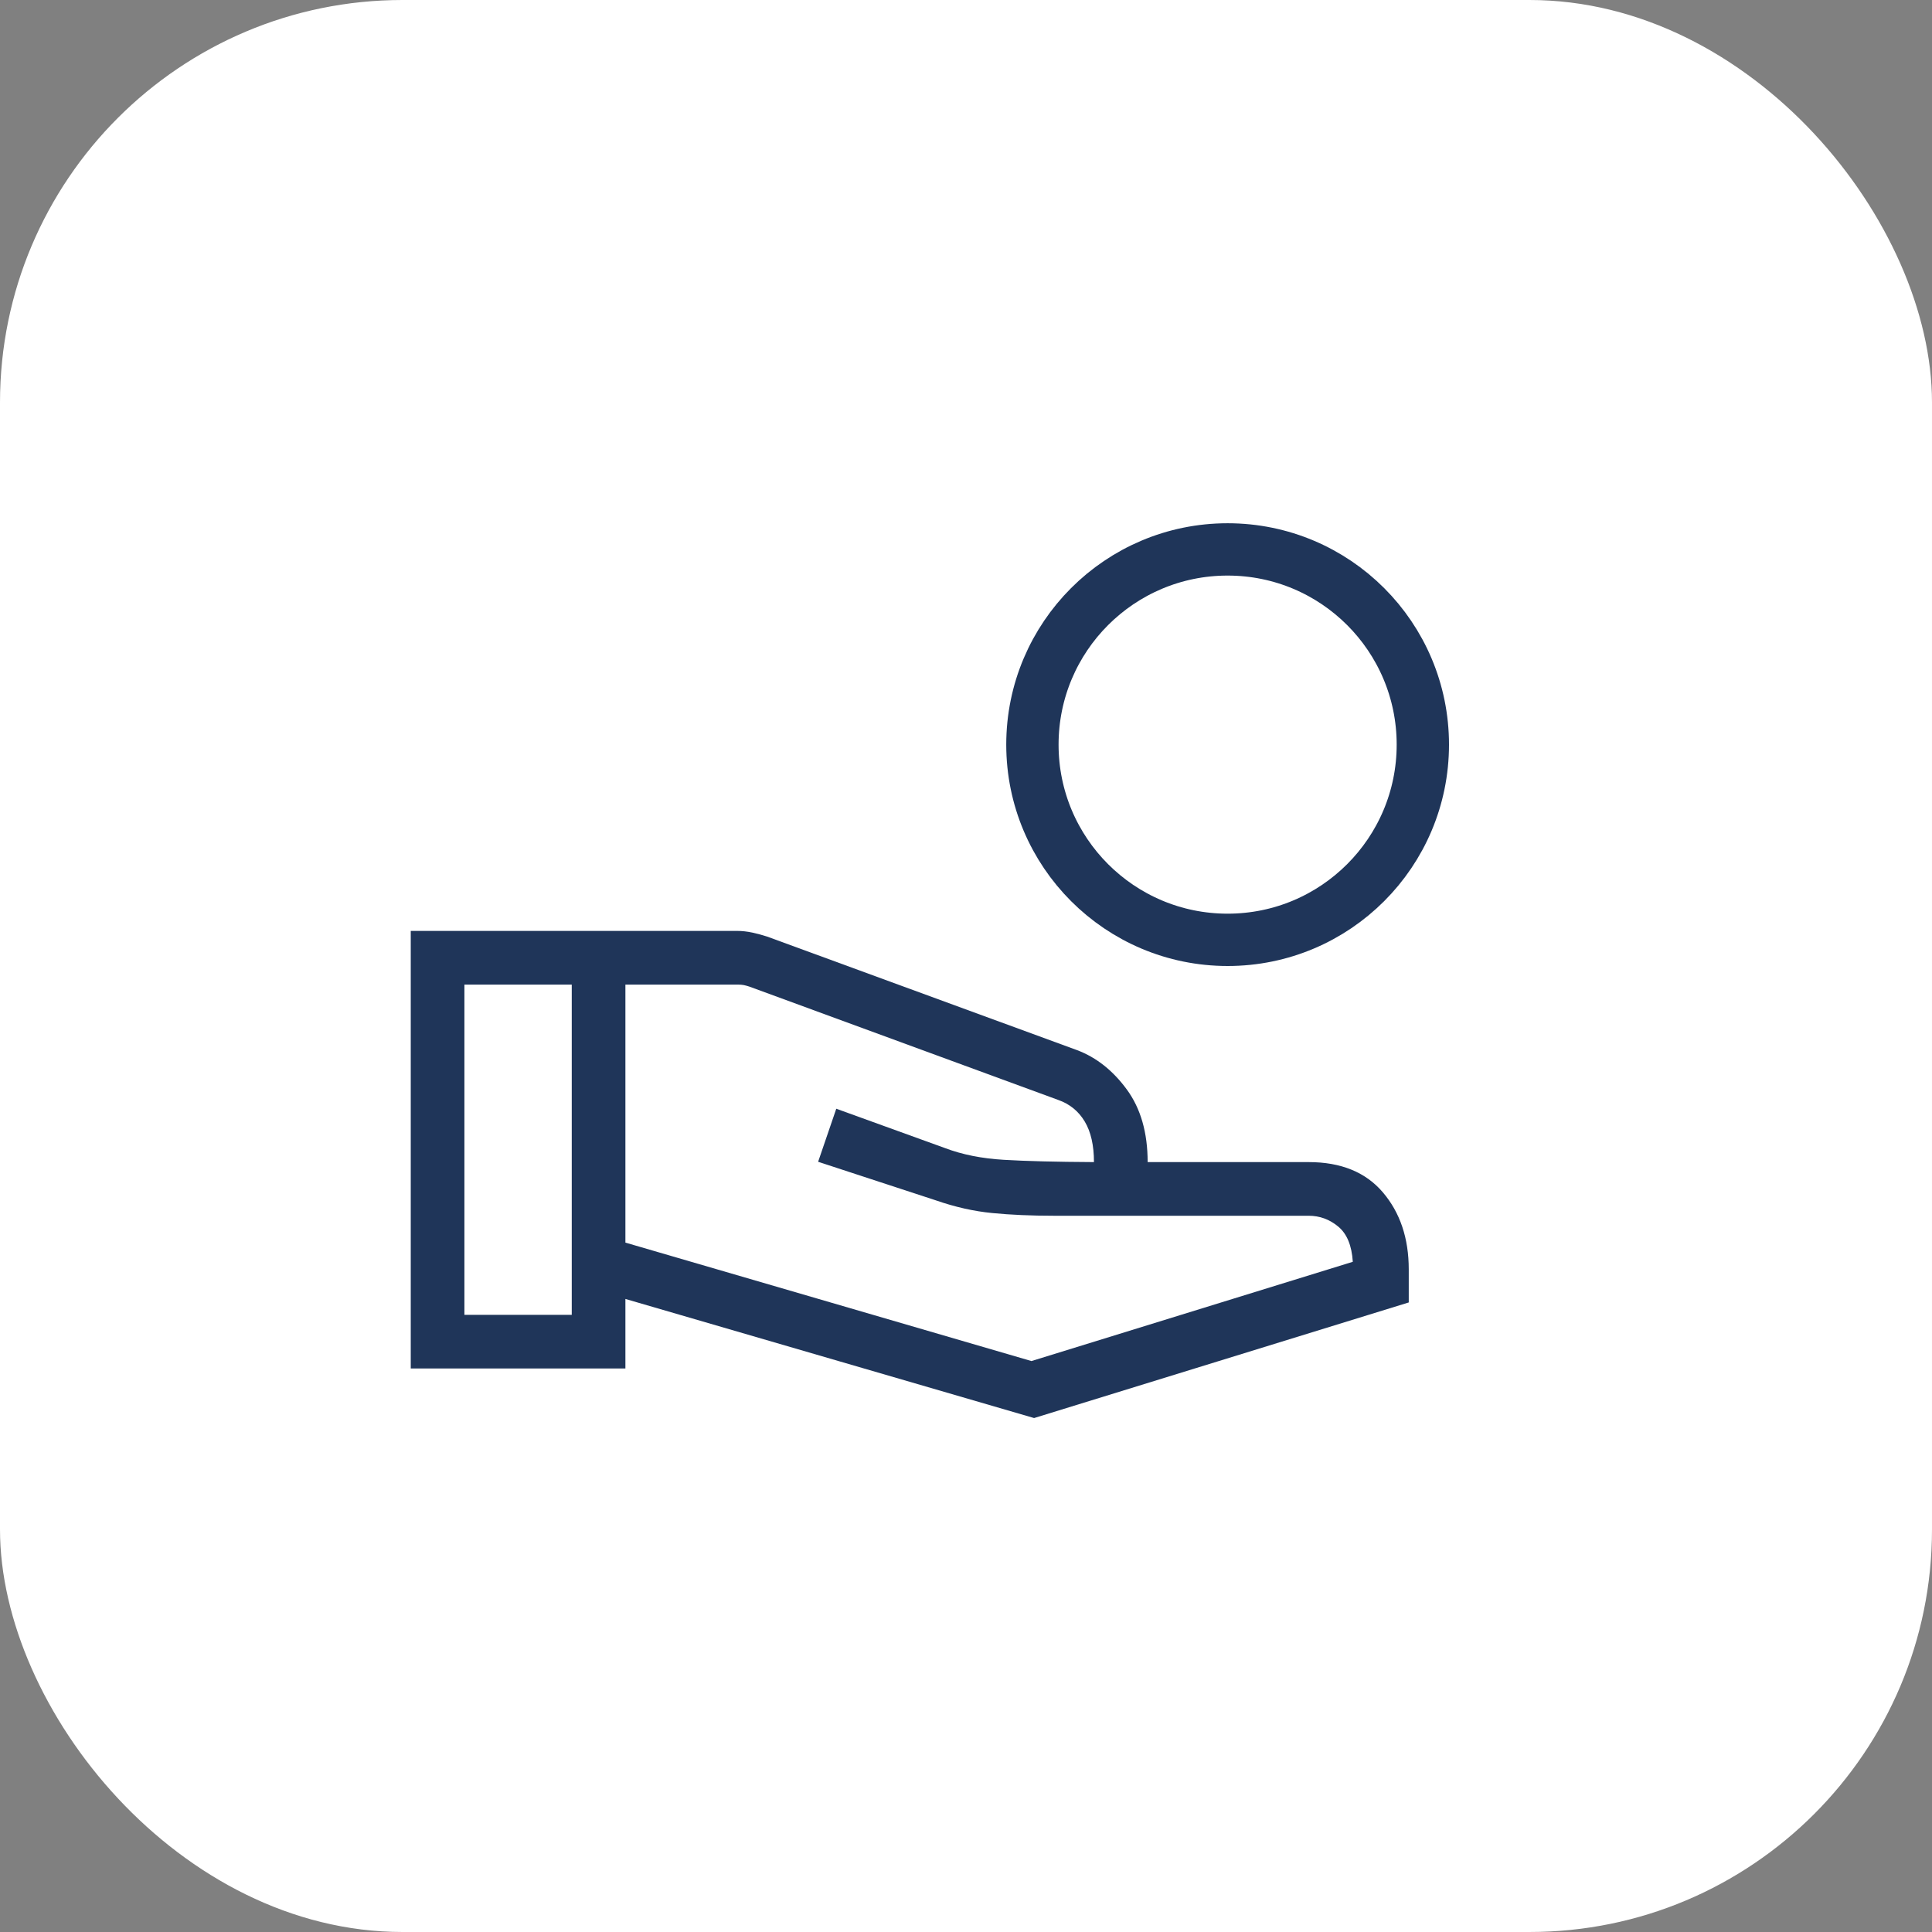 <svg width="48" height="48" viewBox="0 0 48 48" fill="none" xmlns="http://www.w3.org/2000/svg">
<rect x="0" y="0" width="48" height="48" fill="#808080" stroke="none"/>
<rect width="48" height="48" rx="10" fill="white"/>
<path d="M15.538 30.872L25.626 33.815L33.61 31.349C33.585 30.944 33.464 30.652 33.247 30.473C33.031 30.294 32.786 30.205 32.513 30.205H26.187C25.623 30.205 25.112 30.183 24.654 30.138C24.196 30.094 23.727 29.988 23.246 29.821L20.326 28.864L20.777 27.546L23.477 28.523C23.906 28.686 24.393 28.783 24.938 28.815C25.484 28.848 26.231 28.867 27.179 28.872C27.179 28.456 27.103 28.12 26.95 27.864C26.797 27.608 26.578 27.429 26.292 27.328L18.621 24.513C18.569 24.496 18.522 24.483 18.479 24.474C18.437 24.466 18.39 24.462 18.338 24.462H15.538V30.872ZM10.205 34V23.128H18.308C18.433 23.128 18.561 23.142 18.692 23.17C18.824 23.199 18.946 23.232 19.059 23.269L26.764 26.092C27.241 26.273 27.652 26.599 27.996 27.069C28.34 27.539 28.513 28.14 28.513 28.872H32.513C33.316 28.872 33.932 29.123 34.359 29.626C34.786 30.128 35 30.766 35 31.538V32.359L25.692 35.231L15.538 32.272V34H10.205ZM11.538 32.667H14.205V24.462H11.538V32.667Z" fill="#1F3559"/>
<circle cx="30.5" cy="18.5" r="4.85" stroke="#1F3559" stroke-width="1.3"/>
</svg>
